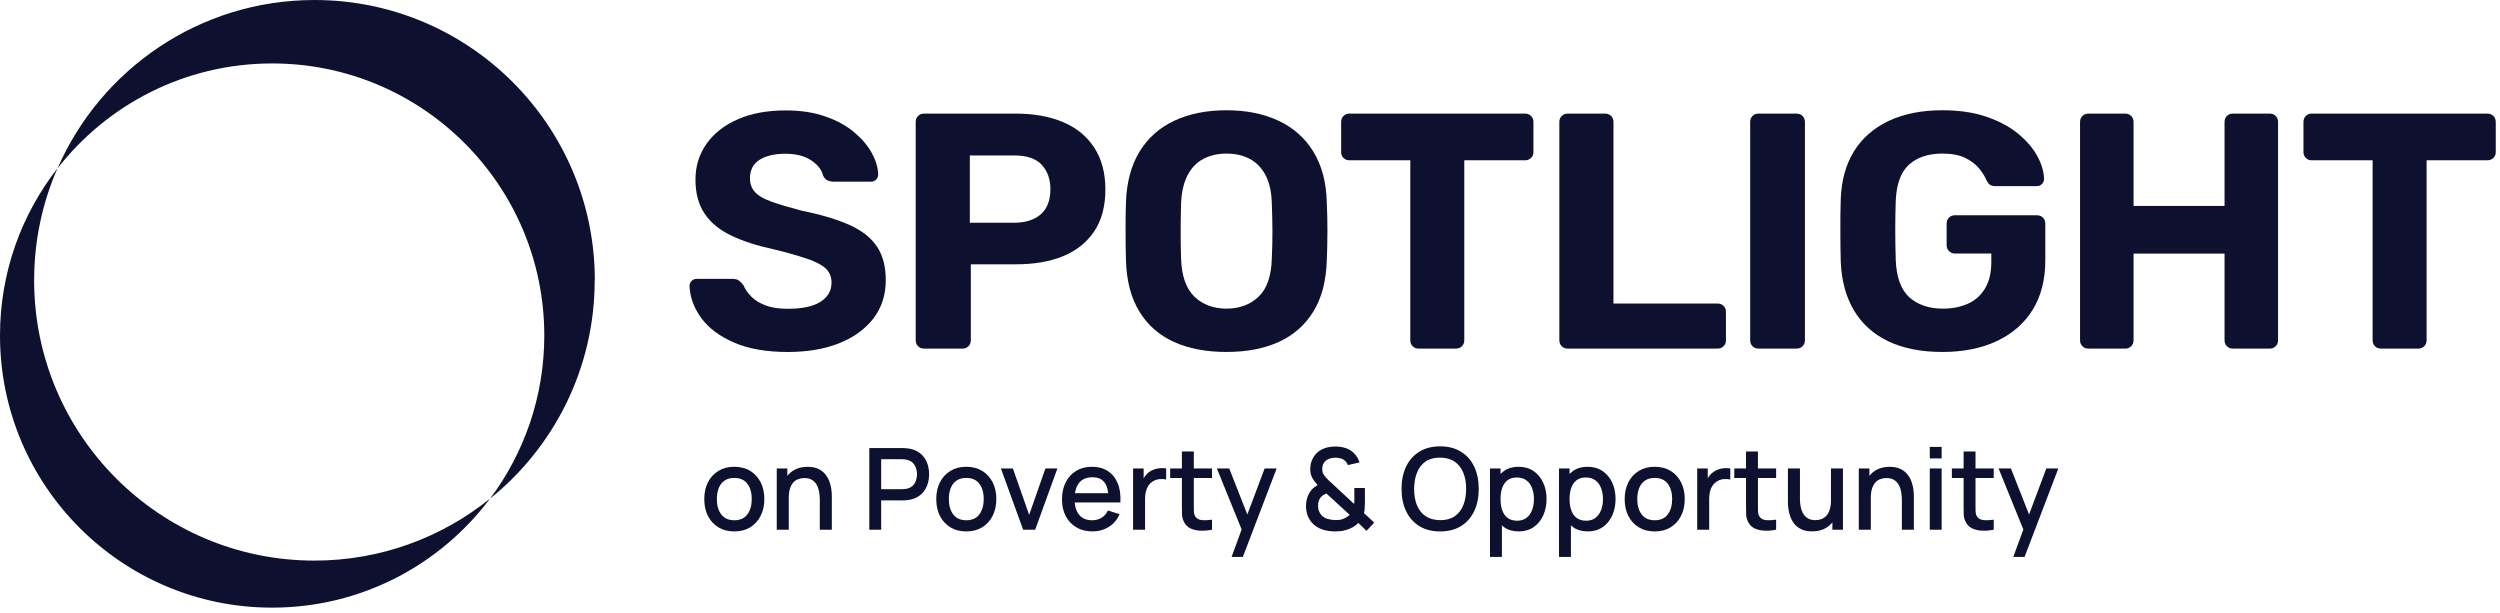 <svg width="375" height="92" viewBox="0 0 375 92" fill="none" xmlns="http://www.w3.org/2000/svg">
<path d="M118.192 52.799C114.971 52.799 112.271 52.333 110.111 51.384C107.951 50.453 106.312 49.224 105.195 47.715C104.096 46.207 103.5 44.587 103.426 42.893C103.426 42.632 103.519 42.39 103.724 42.166C103.929 41.943 104.171 41.831 104.487 41.831H109.869C110.297 41.831 110.632 41.924 110.874 42.111C111.116 42.297 111.321 42.52 111.526 42.8C111.768 43.377 112.14 43.917 112.662 44.457C113.183 44.997 113.891 45.444 114.803 45.797C115.715 46.151 116.833 46.319 118.173 46.319C120.352 46.319 121.991 45.965 123.089 45.257C124.188 44.55 124.728 43.6 124.728 42.39C124.728 41.515 124.43 40.807 123.853 40.267C123.257 39.727 122.344 39.243 121.078 38.815C119.812 38.386 118.155 37.902 116.069 37.4C113.555 36.859 111.414 36.17 109.645 35.314C107.876 34.457 106.554 33.359 105.66 32C104.766 30.64 104.32 28.964 104.32 26.935C104.32 24.905 104.878 23.136 105.977 21.572C107.094 20.008 108.64 18.779 110.651 17.904C112.662 17.01 115.064 16.563 117.857 16.563C120.11 16.563 122.084 16.861 123.815 17.475C125.547 18.071 126.981 18.872 128.135 19.84C129.29 20.808 130.165 21.851 130.78 22.968C131.375 24.067 131.711 25.147 131.729 26.19C131.729 26.451 131.636 26.693 131.431 26.916C131.226 27.14 130.984 27.251 130.668 27.251H125.026C124.691 27.251 124.393 27.177 124.113 27.046C123.834 26.916 123.629 26.674 123.462 26.339C123.257 25.464 122.661 24.7 121.674 24.049C120.687 23.397 119.402 23.062 117.82 23.062C116.237 23.062 114.877 23.36 113.928 23.974C112.978 24.57 112.494 25.501 112.494 26.748C112.494 27.549 112.736 28.238 113.22 28.778C113.704 29.337 114.524 29.821 115.678 30.231C116.833 30.659 118.378 31.106 120.277 31.608C123.22 32.204 125.622 32.931 127.484 33.769C129.327 34.606 130.686 35.686 131.562 37.008C132.437 38.331 132.865 40.006 132.865 42.017C132.865 44.27 132.232 46.188 130.984 47.809C129.718 49.41 128.005 50.657 125.808 51.514C123.611 52.37 121.06 52.799 118.136 52.799H118.192Z" fill="#0D112F"/>
<path d="M138.622 52.29C138.249 52.29 137.951 52.178 137.709 51.936C137.467 51.694 137.355 51.396 137.355 51.024V18.307C137.355 17.935 137.467 17.637 137.709 17.395C137.951 17.153 138.249 17.041 138.622 17.041H152.364C155.082 17.041 157.447 17.469 159.44 18.307C161.432 19.145 162.996 20.411 164.113 22.106C165.231 23.8 165.808 25.904 165.808 28.418C165.808 30.932 165.249 33.073 164.113 34.731C162.996 36.388 161.432 37.617 159.44 38.436C157.447 39.255 155.082 39.647 152.364 39.647H145.623V51.024C145.623 51.396 145.511 51.694 145.269 51.936C145.027 52.178 144.729 52.29 144.357 52.29H138.622ZM145.474 33.409H152.122C153.835 33.409 155.157 32.98 156.125 32.142C157.075 31.304 157.559 30.038 157.559 28.362C157.559 26.891 157.131 25.681 156.274 24.731C155.418 23.8 154.04 23.316 152.122 23.316H145.474V33.39V33.409Z" fill="#0D112F"/>
<path d="M183.975 52.794C180.921 52.794 178.295 52.291 176.079 51.285C173.864 50.28 172.132 48.753 170.903 46.723C169.655 44.694 168.985 42.142 168.892 39.051C168.855 37.618 168.836 36.184 168.836 34.75C168.836 33.316 168.836 31.864 168.892 30.393C168.985 27.376 169.674 24.825 170.921 22.758C172.188 20.692 173.919 19.146 176.154 18.103C178.388 17.06 180.995 16.539 183.975 16.539C186.954 16.539 189.524 17.06 191.758 18.103C193.992 19.146 195.743 20.692 197.009 22.758C198.275 24.825 198.946 27.358 199.02 30.393C199.095 31.864 199.113 33.316 199.113 34.75C199.113 36.184 199.076 37.618 199.02 39.051C198.927 42.142 198.257 44.694 197.009 46.723C195.761 48.753 194.03 50.28 191.832 51.285C189.617 52.291 187.01 52.794 183.975 52.794ZM183.975 46.295C185.911 46.295 187.531 45.699 188.779 44.507C190.045 43.316 190.697 41.416 190.771 38.791C190.846 37.32 190.864 35.923 190.864 34.638C190.864 33.353 190.827 31.976 190.771 30.542C190.734 28.791 190.417 27.376 189.821 26.259C189.226 25.142 188.425 24.341 187.438 23.82C186.451 23.298 185.297 23.038 183.993 23.038C182.69 23.038 181.535 23.298 180.53 23.82C179.524 24.341 178.724 25.16 178.146 26.259C177.569 27.358 177.234 28.791 177.159 30.542C177.122 31.994 177.104 33.353 177.104 34.638C177.104 35.923 177.104 37.32 177.159 38.791C177.252 41.416 177.923 43.316 179.17 44.507C180.418 45.699 182.019 46.295 183.993 46.295H183.975Z" fill="#0D112F"/>
<path d="M212.81 52.29C212.437 52.29 212.139 52.178 211.897 51.936C211.655 51.694 211.544 51.396 211.544 51.024V24.042H202.382C202.047 24.042 201.768 23.931 201.526 23.689C201.284 23.447 201.172 23.167 201.172 22.832V18.307C201.172 17.935 201.284 17.637 201.526 17.395C201.768 17.153 202.047 17.041 202.382 17.041H228.749C229.121 17.041 229.419 17.153 229.661 17.395C229.904 17.637 230.015 17.935 230.015 18.307V22.832C230.015 23.167 229.904 23.447 229.661 23.689C229.419 23.931 229.121 24.042 228.749 24.042H219.644V51.024C219.644 51.396 219.532 51.694 219.29 51.936C219.048 52.178 218.75 52.29 218.377 52.29H212.791H212.81Z" fill="#0D112F"/>
<path d="M235.169 52.29C234.796 52.29 234.498 52.178 234.256 51.936C234.014 51.694 233.902 51.396 233.902 51.024V18.307C233.902 17.935 234.014 17.637 234.256 17.395C234.498 17.153 234.796 17.041 235.169 17.041H240.755C241.127 17.041 241.425 17.153 241.667 17.395C241.909 17.637 242.021 17.935 242.021 18.307V45.531H257.625C257.997 45.531 258.295 45.642 258.537 45.884C258.78 46.127 258.891 46.424 258.891 46.797V51.024C258.891 51.396 258.78 51.694 258.537 51.936C258.295 52.178 257.997 52.29 257.625 52.29H235.169Z" fill="#0D112F"/>
<path d="M263.794 52.29C263.421 52.29 263.123 52.178 262.881 51.936C262.639 51.694 262.527 51.396 262.527 51.024V18.307C262.527 17.935 262.639 17.637 262.881 17.395C263.123 17.153 263.421 17.041 263.794 17.041H269.473C269.845 17.041 270.143 17.153 270.385 17.395C270.627 17.637 270.739 17.935 270.739 18.307V51.024C270.739 51.396 270.627 51.694 270.385 51.936C270.143 52.178 269.845 52.29 269.473 52.29H263.794Z" fill="#0D112F"/>
<path d="M291.361 52.794C288.214 52.794 285.514 52.272 283.28 51.211C281.045 50.149 279.313 48.604 278.103 46.574C276.893 44.544 276.222 42.087 276.111 39.2C276.073 37.767 276.055 36.221 276.055 34.564C276.055 32.907 276.055 31.361 276.111 29.89C276.204 27.078 276.874 24.676 278.103 22.684C279.332 20.71 281.082 19.183 283.335 18.122C285.607 17.06 288.27 16.539 291.361 16.539C293.837 16.539 296.035 16.856 297.897 17.489C299.777 18.122 301.36 18.96 302.626 19.984C303.893 21.008 304.879 22.125 305.55 23.336C306.22 24.546 306.574 25.7 306.611 26.799C306.611 27.097 306.518 27.358 306.313 27.581C306.108 27.805 305.848 27.916 305.513 27.916H299.275C298.939 27.916 298.679 27.842 298.493 27.712C298.306 27.581 298.157 27.376 298.008 27.116C297.766 26.52 297.394 25.905 296.873 25.272C296.351 24.639 295.662 24.118 294.787 23.689C293.912 23.261 292.776 23.038 291.361 23.038C289.238 23.038 287.581 23.596 286.352 24.695C285.123 25.794 284.471 27.618 284.36 30.132C284.266 33.018 284.266 35.96 284.36 38.94C284.453 41.565 285.142 43.446 286.389 44.582C287.655 45.718 289.331 46.295 291.454 46.295C292.832 46.295 294.061 46.053 295.159 45.569C296.258 45.084 297.115 44.321 297.748 43.278C298.381 42.236 298.697 40.913 298.697 39.294V38.027H293.204C292.869 38.027 292.59 37.897 292.348 37.655C292.106 37.413 291.994 37.115 291.994 36.78V33.558C291.994 33.186 292.106 32.888 292.348 32.646C292.59 32.404 292.869 32.292 293.204 32.292H305.531C305.904 32.292 306.202 32.404 306.444 32.646C306.686 32.888 306.797 33.186 306.797 33.558V39.051C306.797 41.938 306.164 44.396 304.917 46.444C303.651 48.492 301.863 50.056 299.535 51.155C297.208 52.254 294.471 52.794 291.361 52.794Z" fill="#0D112F"/>
<path d="M313.274 52.29C312.902 52.29 312.604 52.178 312.362 51.936C312.12 51.694 312.008 51.396 312.008 51.024V18.307C312.008 17.935 312.12 17.637 312.362 17.395C312.604 17.153 312.902 17.041 313.274 17.041H318.767C319.14 17.041 319.437 17.153 319.68 17.395C319.922 17.637 320.033 17.935 320.033 18.307V30.895H333.682V18.307C333.682 17.935 333.794 17.637 334.036 17.395C334.278 17.153 334.576 17.041 334.948 17.041H340.442C340.814 17.041 341.112 17.153 341.354 17.395C341.596 17.637 341.708 17.935 341.708 18.307V51.024C341.708 51.396 341.596 51.694 341.354 51.936C341.112 52.178 340.814 52.29 340.442 52.29H334.948C334.576 52.29 334.278 52.178 334.036 51.936C333.794 51.694 333.682 51.396 333.682 51.024V38.045H320.033V51.024C320.033 51.396 319.922 51.694 319.68 51.936C319.437 52.178 319.14 52.29 318.767 52.29H313.274Z" fill="#0D112F"/>
<path d="M357.157 52.29C356.785 52.29 356.487 52.178 356.245 51.936C356.003 51.694 355.891 51.396 355.891 51.024V24.042H346.73C346.395 24.042 346.115 23.931 345.873 23.689C345.631 23.447 345.52 23.167 345.52 22.832V18.307C345.52 17.935 345.631 17.637 345.873 17.395C346.115 17.153 346.395 17.041 346.73 17.041H373.097C373.469 17.041 373.767 17.153 374.009 17.395C374.251 17.637 374.363 17.935 374.363 18.307V22.832C374.363 23.167 374.251 23.447 374.009 23.689C373.767 23.931 373.469 24.042 373.097 24.042H363.991V51.024C363.991 51.396 363.879 51.694 363.637 51.936C363.395 52.178 363.097 52.29 362.725 52.29H357.139H357.157Z" fill="#0D112F"/>
<path d="M110.142 79.714C109.223 79.714 108.426 79.507 107.751 79.093C107.076 78.678 106.554 78.109 106.185 77.382C105.822 76.651 105.641 75.808 105.641 74.856C105.641 73.897 105.828 73.055 106.202 72.329C106.577 71.597 107.101 71.029 107.776 70.627C108.451 70.218 109.24 70.014 110.142 70.014C111.06 70.014 111.857 70.221 112.532 70.635C113.207 71.049 113.729 71.619 114.098 72.346C114.467 73.072 114.651 73.908 114.651 74.856C114.651 75.814 114.464 76.659 114.089 77.391C113.721 78.117 113.199 78.687 112.524 79.101C111.849 79.51 111.055 79.714 110.142 79.714ZM110.142 78.038C111.021 78.038 111.676 77.743 112.107 77.153C112.544 76.557 112.762 75.791 112.762 74.856C112.762 73.897 112.541 73.131 112.098 72.558C111.662 71.98 111.009 71.69 110.142 71.69C109.546 71.69 109.055 71.826 108.67 72.099C108.284 72.365 107.997 72.737 107.81 73.213C107.623 73.684 107.529 74.231 107.529 74.856C107.529 75.82 107.751 76.591 108.193 77.17C108.636 77.748 109.285 78.038 110.142 78.038Z" fill="#0D112F"/>
<path d="M122.97 79.459V74.941C122.97 74.583 122.939 74.217 122.876 73.843C122.82 73.463 122.706 73.111 122.536 72.788C122.372 72.465 122.136 72.204 121.83 72.005C121.529 71.807 121.135 71.707 120.647 71.707C120.33 71.707 120.029 71.761 119.745 71.869C119.462 71.971 119.212 72.138 118.997 72.371C118.787 72.604 118.619 72.91 118.495 73.29C118.376 73.67 118.316 74.132 118.316 74.677L117.21 74.26C117.21 73.426 117.366 72.692 117.678 72.056C117.99 71.415 118.438 70.916 119.022 70.559C119.606 70.201 120.313 70.023 121.141 70.023C121.776 70.023 122.309 70.125 122.74 70.329C123.171 70.533 123.52 70.803 123.787 71.137C124.059 71.466 124.266 71.826 124.408 72.218C124.55 72.609 124.646 72.992 124.697 73.367C124.748 73.741 124.774 74.07 124.774 74.353V79.459H122.97ZM116.512 79.459V70.269H118.103V72.924H118.316V79.459H116.512Z" fill="#0D112F"/>
<path d="M130.397 79.459V67.206H135.349C135.468 67.206 135.615 67.212 135.791 67.223C135.967 67.229 136.134 67.246 136.293 67.275C136.974 67.382 137.541 67.615 137.995 67.972C138.454 68.329 138.797 68.781 139.024 69.325C139.251 69.87 139.364 70.471 139.364 71.129C139.364 71.792 139.251 72.397 139.024 72.941C138.797 73.486 138.454 73.936 137.995 74.294C137.541 74.651 136.974 74.884 136.293 74.992C136.134 75.014 135.964 75.031 135.782 75.043C135.607 75.054 135.462 75.06 135.349 75.06H132.175V79.459H130.397ZM132.175 73.375H135.28C135.394 73.375 135.519 73.369 135.655 73.358C135.797 73.347 135.93 73.327 136.055 73.298C136.418 73.213 136.71 73.057 136.931 72.831C137.152 72.598 137.311 72.331 137.408 72.031C137.504 71.73 137.552 71.429 137.552 71.129C137.552 70.828 137.504 70.53 137.408 70.235C137.311 69.935 137.152 69.671 136.931 69.444C136.71 69.212 136.418 69.053 136.055 68.968C135.93 68.934 135.797 68.911 135.655 68.9C135.519 68.888 135.394 68.883 135.28 68.883H132.175V73.375Z" fill="#0D112F"/>
<path d="M144.939 79.714C144.021 79.714 143.224 79.507 142.549 79.093C141.874 78.678 141.352 78.109 140.983 77.382C140.62 76.651 140.439 75.808 140.439 74.856C140.439 73.897 140.626 73.055 141 72.329C141.374 71.597 141.899 71.029 142.574 70.627C143.249 70.218 144.038 70.014 144.939 70.014C145.858 70.014 146.655 70.221 147.33 70.635C148.005 71.049 148.527 71.619 148.896 72.346C149.265 73.072 149.449 73.908 149.449 74.856C149.449 75.814 149.262 76.659 148.887 77.391C148.519 78.117 147.997 78.687 147.322 79.101C146.647 79.51 145.853 79.714 144.939 79.714ZM144.939 78.038C145.819 78.038 146.474 77.743 146.905 77.153C147.342 76.557 147.56 75.791 147.56 74.856C147.56 73.897 147.339 73.131 146.896 72.558C146.46 71.98 145.807 71.69 144.939 71.69C144.344 71.69 143.853 71.826 143.468 72.099C143.082 72.365 142.795 72.737 142.608 73.213C142.421 73.684 142.327 74.231 142.327 74.856C142.327 75.82 142.549 76.591 142.991 77.17C143.433 77.748 144.083 78.038 144.939 78.038Z" fill="#0D112F"/>
<path d="M153.471 79.459L150.135 70.269H151.931L154.373 77.229L156.815 70.269H158.61L155.274 79.459H153.471Z" fill="#0D112F"/>
<path d="M163.886 79.714C162.973 79.714 162.17 79.515 161.478 79.118C160.792 78.715 160.256 78.157 159.87 77.442C159.49 76.722 159.3 75.888 159.3 74.941C159.3 73.936 159.487 73.066 159.861 72.329C160.241 71.591 160.769 71.021 161.444 70.618C162.119 70.216 162.905 70.014 163.801 70.014C164.737 70.014 165.534 70.233 166.192 70.669C166.85 71.1 167.34 71.716 167.664 72.516C167.993 73.315 168.123 74.266 168.055 75.366H166.277V74.719C166.265 73.653 166.061 72.865 165.664 72.354C165.273 71.844 164.674 71.588 163.869 71.588C162.978 71.588 162.309 71.869 161.861 72.431C161.413 72.992 161.189 73.803 161.189 74.864C161.189 75.874 161.413 76.656 161.861 77.212C162.309 77.763 162.956 78.038 163.801 78.038C164.357 78.038 164.836 77.913 165.239 77.663C165.647 77.408 165.965 77.045 166.192 76.574L167.936 77.127C167.579 77.95 167.037 78.588 166.311 79.042C165.585 79.49 164.776 79.714 163.886 79.714ZM160.61 75.366V73.979H167.17V75.366H160.61Z" fill="#0D112F"/>
<path d="M169.964 79.459V70.269H171.546V72.499L171.325 72.209C171.439 71.914 171.586 71.645 171.768 71.401C171.949 71.151 172.159 70.947 172.397 70.788C172.63 70.618 172.888 70.488 173.172 70.397C173.461 70.301 173.756 70.244 174.056 70.227C174.357 70.204 174.646 70.218 174.924 70.269V71.937C174.624 71.858 174.289 71.835 173.92 71.869C173.557 71.903 173.223 72.019 172.916 72.218C172.627 72.405 172.397 72.632 172.227 72.898C172.063 73.165 171.944 73.463 171.87 73.792C171.796 74.115 171.759 74.458 171.759 74.821V79.459H169.964Z" fill="#0D112F"/>
<path d="M181.803 79.459C181.224 79.572 180.657 79.62 180.101 79.603C179.545 79.586 179.049 79.478 178.612 79.28C178.175 79.081 177.846 78.769 177.625 78.344C177.427 77.964 177.319 77.578 177.302 77.187C177.291 76.79 177.285 76.342 177.285 75.842V67.717H179.072V75.757C179.072 76.126 179.074 76.447 179.08 76.719C179.091 76.991 179.151 77.221 179.259 77.408C179.463 77.76 179.786 77.961 180.229 78.012C180.677 78.057 181.202 78.038 181.803 77.953V79.459ZM175.524 71.699V70.269H181.803V71.699H175.524Z" fill="#0D112F"/>
<path d="M184.733 83.543L186.511 78.701L186.537 80.131L182.529 70.269H184.384L187.379 77.884H186.835L189.694 70.269H191.497L186.426 83.543H184.733Z" fill="#0D112F"/>
<path d="M200.261 79.714C199.575 79.714 198.934 79.615 198.338 79.416C197.743 79.212 197.244 78.894 196.841 78.463C196.529 78.117 196.296 77.737 196.143 77.323C195.996 76.903 195.914 76.458 195.897 75.987C195.897 75.528 195.962 75.082 196.092 74.651C196.228 74.215 196.441 73.826 196.73 73.486C196.861 73.327 197.005 73.191 197.164 73.077C197.323 72.958 197.482 72.853 197.641 72.762C197.278 72.365 197.003 71.988 196.815 71.631C196.628 71.268 196.535 70.84 196.535 70.346C196.535 69.654 196.716 69.033 197.079 68.483C197.442 67.927 197.939 67.527 198.568 67.283C198.857 67.164 199.152 67.085 199.453 67.045C199.754 66.999 200.046 66.977 200.329 66.977C200.84 66.977 201.333 67.05 201.81 67.198C202.286 67.345 202.695 67.587 203.035 67.921C203.251 68.12 203.432 68.344 203.58 68.593C203.733 68.843 203.849 69.098 203.928 69.359L202.176 69.767C202.079 69.495 201.92 69.265 201.699 69.078C201.512 68.914 201.294 68.803 201.044 68.746C200.8 68.684 200.556 68.653 200.312 68.653C199.91 68.653 199.547 68.729 199.223 68.883C198.928 69.024 198.707 69.22 198.56 69.47C198.412 69.714 198.338 70.008 198.338 70.355C198.338 70.661 198.392 70.908 198.5 71.095C198.608 71.282 198.752 71.478 198.934 71.682C199.042 71.801 199.169 71.929 199.317 72.065C199.47 72.201 199.626 72.343 199.785 72.49L203.12 75.596C203.131 75.471 203.14 75.338 203.146 75.196C203.151 75.054 203.154 74.918 203.154 74.787L203.146 73.196H204.737V75.298C204.737 75.655 204.725 75.979 204.703 76.268C204.686 76.552 204.652 76.784 204.601 76.966L206.132 78.386L204.983 79.62L203.75 78.446C203.489 78.707 203.197 78.928 202.873 79.11C202.55 79.285 202.224 79.416 201.895 79.501C201.617 79.586 201.342 79.643 201.07 79.671C200.803 79.7 200.534 79.714 200.261 79.714ZM200.312 78.012C200.539 78.012 200.749 78.001 200.942 77.978C201.135 77.95 201.319 77.899 201.495 77.825C201.733 77.728 201.926 77.629 202.074 77.527C202.227 77.425 202.354 77.326 202.456 77.229L198.968 74.03C198.792 74.093 198.628 74.175 198.475 74.277C198.327 74.373 198.199 74.487 198.092 74.617C197.961 74.782 197.862 74.975 197.794 75.196C197.731 75.411 197.703 75.644 197.709 75.894C197.709 76.166 197.751 76.415 197.836 76.642C197.927 76.863 198.043 77.062 198.185 77.238C198.412 77.51 198.727 77.709 199.13 77.833C199.538 77.953 199.932 78.012 200.312 78.012Z" fill="#0D112F"/>
<path d="M216.024 79.714C214.799 79.714 213.755 79.447 212.893 78.914C212.031 78.375 211.37 77.626 210.91 76.668C210.457 75.709 210.23 74.597 210.23 73.332C210.23 72.067 210.457 70.956 210.91 69.997C211.37 69.039 212.031 68.293 212.893 67.76C213.755 67.221 214.799 66.951 216.024 66.951C217.244 66.951 218.284 67.221 219.147 67.76C220.014 68.293 220.675 69.039 221.129 69.997C221.583 70.956 221.81 72.067 221.81 73.332C221.81 74.597 221.583 75.709 221.129 76.668C220.675 77.626 220.014 78.375 219.147 78.914C218.284 79.447 217.244 79.714 216.024 79.714ZM216.024 78.021C216.892 78.032 217.612 77.842 218.185 77.451C218.764 77.053 219.198 76.503 219.487 75.8C219.776 75.091 219.921 74.268 219.921 73.332C219.921 72.397 219.776 71.58 219.487 70.882C219.198 70.179 218.764 69.631 218.185 69.24C217.612 68.849 216.892 68.65 216.024 68.644C215.156 68.633 214.433 68.823 213.854 69.214C213.281 69.606 212.85 70.156 212.561 70.865C212.272 71.574 212.124 72.397 212.119 73.332C212.113 74.268 212.255 75.088 212.544 75.791C212.833 76.489 213.267 77.034 213.846 77.425C214.43 77.816 215.156 78.015 216.024 78.021Z" fill="#0D112F"/>
<path d="M227.821 79.714C226.941 79.714 226.204 79.501 225.608 79.076C225.013 78.644 224.562 78.063 224.256 77.331C223.949 76.6 223.796 75.774 223.796 74.856C223.796 73.936 223.946 73.111 224.247 72.379C224.553 71.648 225.001 71.072 225.591 70.652C226.187 70.227 226.919 70.014 227.787 70.014C228.649 70.014 229.392 70.227 230.016 70.652C230.645 71.072 231.13 71.648 231.471 72.379C231.811 73.106 231.981 73.931 231.981 74.856C231.981 75.774 231.811 76.603 231.471 77.34C231.136 78.072 230.657 78.65 230.033 79.076C229.414 79.501 228.677 79.714 227.821 79.714ZM223.498 83.543V70.269H225.081V76.88H225.285V83.543H223.498ZM227.574 78.106C228.141 78.106 228.609 77.961 228.978 77.672C229.352 77.382 229.63 76.994 229.812 76.506C229.999 76.013 230.092 75.462 230.092 74.856C230.092 74.254 229.999 73.71 229.812 73.222C229.63 72.734 229.349 72.346 228.969 72.056C228.589 71.767 228.104 71.622 227.514 71.622C226.958 71.622 226.499 71.758 226.136 72.031C225.779 72.303 225.512 72.683 225.336 73.171C225.166 73.659 225.081 74.22 225.081 74.856C225.081 75.491 225.166 76.052 225.336 76.54C225.506 77.028 225.776 77.411 226.144 77.689C226.513 77.967 226.99 78.106 227.574 78.106Z" fill="#0D112F"/>
<path d="M238.174 79.714C237.294 79.714 236.557 79.501 235.961 79.076C235.366 78.644 234.915 78.063 234.609 77.331C234.302 76.6 234.149 75.774 234.149 74.856C234.149 73.936 234.299 73.111 234.6 72.379C234.906 71.648 235.354 71.072 235.944 70.652C236.54 70.227 237.272 70.014 238.14 70.014C239.002 70.014 239.745 70.227 240.369 70.652C240.998 71.072 241.483 71.648 241.824 72.379C242.164 73.106 242.334 73.931 242.334 74.856C242.334 75.774 242.164 76.603 241.824 77.34C241.489 78.072 241.01 78.65 240.386 79.076C239.767 79.501 239.03 79.714 238.174 79.714ZM233.851 83.543V70.269H235.434V76.88H235.638V83.543H233.851ZM237.927 78.106C238.494 78.106 238.962 77.961 239.331 77.672C239.705 77.382 239.983 76.994 240.165 76.506C240.352 76.013 240.445 75.462 240.445 74.856C240.445 74.254 240.352 73.71 240.165 73.222C239.983 72.734 239.702 72.346 239.322 72.056C238.942 71.767 238.457 71.622 237.867 71.622C237.311 71.622 236.852 71.758 236.489 72.031C236.132 72.303 235.865 72.683 235.689 73.171C235.519 73.659 235.434 74.22 235.434 74.856C235.434 75.491 235.519 76.052 235.689 76.54C235.859 77.028 236.129 77.411 236.497 77.689C236.866 77.967 237.343 78.106 237.927 78.106Z" fill="#0D112F"/>
<path d="M248.203 79.714C247.284 79.714 246.487 79.507 245.812 79.093C245.137 78.678 244.616 78.109 244.247 77.382C243.884 76.651 243.702 75.808 243.702 74.856C243.702 73.897 243.889 73.055 244.264 72.329C244.638 71.597 245.163 71.029 245.838 70.627C246.513 70.218 247.301 70.014 248.203 70.014C249.122 70.014 249.919 70.221 250.594 70.635C251.269 71.049 251.791 71.619 252.16 72.346C252.528 73.072 252.713 73.908 252.713 74.856C252.713 75.814 252.525 76.659 252.151 77.391C251.782 78.117 251.261 78.687 250.586 79.101C249.911 79.51 249.116 79.714 248.203 79.714ZM248.203 78.038C249.082 78.038 249.738 77.743 250.169 77.153C250.605 76.557 250.824 75.791 250.824 74.856C250.824 73.897 250.603 73.131 250.16 72.558C249.723 71.98 249.071 71.69 248.203 71.69C247.608 71.69 247.117 71.826 246.731 72.099C246.346 72.365 246.059 72.737 245.872 73.213C245.685 73.684 245.591 74.231 245.591 74.856C245.591 75.82 245.812 76.591 246.255 77.17C246.697 77.748 247.347 78.038 248.203 78.038Z" fill="#0D112F"/>
<path d="M254.582 79.459V70.269H256.165V72.499L255.944 72.209C256.057 71.914 256.205 71.645 256.386 71.401C256.568 71.151 256.778 70.947 257.016 70.788C257.248 70.618 257.506 70.488 257.79 70.397C258.079 70.301 258.374 70.244 258.675 70.227C258.976 70.204 259.265 70.218 259.543 70.269V71.937C259.242 71.858 258.907 71.835 258.539 71.869C258.176 71.903 257.841 72.019 257.535 72.218C257.245 72.405 257.016 72.632 256.846 72.898C256.681 73.165 256.562 73.463 256.488 73.792C256.414 74.115 256.378 74.458 256.378 74.821V79.459H254.582Z" fill="#0D112F"/>
<path d="M266.421 79.459C265.843 79.572 265.275 79.62 264.72 79.603C264.164 79.586 263.667 79.478 263.231 79.28C262.794 79.081 262.465 78.769 262.244 78.344C262.045 77.964 261.937 77.578 261.92 77.187C261.909 76.79 261.903 76.342 261.903 75.842V67.717H263.69V75.757C263.69 76.126 263.693 76.447 263.699 76.719C263.71 76.991 263.769 77.221 263.877 77.408C264.081 77.76 264.405 77.961 264.847 78.012C265.295 78.057 265.82 78.038 266.421 77.953V79.459ZM260.142 71.699V70.269H266.421V71.699H260.142Z" fill="#0D112F"/>
<path d="M271.822 79.705C271.186 79.705 270.653 79.603 270.222 79.399C269.791 79.195 269.439 78.928 269.167 78.599C268.9 78.264 268.696 77.901 268.554 77.51C268.412 77.119 268.316 76.736 268.265 76.361C268.214 75.987 268.188 75.658 268.188 75.374V70.269H269.992V74.787C269.992 75.145 270.021 75.513 270.077 75.894C270.14 76.268 270.253 76.617 270.418 76.94C270.588 77.263 270.823 77.524 271.124 77.723C271.43 77.921 271.827 78.021 272.315 78.021C272.633 78.021 272.933 77.969 273.217 77.867C273.5 77.76 273.747 77.59 273.957 77.357C274.173 77.124 274.34 76.818 274.459 76.438C274.584 76.058 274.646 75.596 274.646 75.051L275.752 75.468C275.752 76.302 275.596 77.039 275.284 77.68C274.972 78.316 274.524 78.812 273.94 79.169C273.356 79.526 272.65 79.705 271.822 79.705ZM274.859 79.459V76.804H274.646V70.269H276.442V79.459H274.859Z" fill="#0D112F"/>
<path d="M285.277 79.459V74.941C285.277 74.583 285.246 74.217 285.184 73.843C285.127 73.463 285.013 73.111 284.843 72.788C284.679 72.465 284.443 72.204 284.137 72.005C283.836 71.807 283.442 71.707 282.954 71.707C282.637 71.707 282.336 71.761 282.053 71.869C281.769 71.971 281.519 72.138 281.304 72.371C281.094 72.604 280.927 72.91 280.802 73.29C280.683 73.67 280.623 74.132 280.623 74.677L279.517 74.26C279.517 73.426 279.673 72.692 279.985 72.056C280.297 71.415 280.745 70.916 281.329 70.559C281.914 70.201 282.62 70.023 283.448 70.023C284.083 70.023 284.616 70.125 285.048 70.329C285.479 70.533 285.827 70.803 286.094 71.137C286.366 71.466 286.573 71.826 286.715 72.218C286.857 72.609 286.953 72.992 287.004 73.367C287.055 73.741 287.081 74.07 287.081 74.353V79.459H285.277ZM278.819 79.459V70.269H280.41V72.924H280.623V79.459H278.819Z" fill="#0D112F"/>
<path d="M289.467 68.763V67.036H291.246V68.763H289.467ZM289.467 79.459V70.269H291.246V79.459H289.467Z" fill="#0D112F"/>
<path d="M299.059 79.459C298.48 79.572 297.913 79.62 297.357 79.603C296.801 79.586 296.305 79.478 295.868 79.28C295.431 79.081 295.102 78.769 294.881 78.344C294.683 77.964 294.575 77.578 294.558 77.187C294.547 76.79 294.541 76.342 294.541 75.842V67.717H296.328V75.757C296.328 76.126 296.33 76.447 296.336 76.719C296.347 76.991 296.407 77.221 296.515 77.408C296.719 77.76 297.042 77.961 297.485 78.012C297.933 78.057 298.458 78.038 299.059 77.953V79.459ZM292.78 71.699V70.269H299.059V71.699H292.78Z" fill="#0D112F"/>
<path d="M301.989 83.543L303.767 78.701L303.793 80.131L299.785 70.269H301.64L304.635 77.884H304.091L306.95 70.269H308.753L303.682 83.543H301.989Z" fill="#0D112F"/>
<path d="M89.223 42.046C89.223 18.826 70.397 0.001 47.178 0.001C29.935 0.001 15.113 10.391 8.633 25.251C16.1 15.68 27.738 9.516 40.828 9.516C63.378 9.516 81.644 27.802 81.644 50.333C81.644 59.513 78.609 67.985 73.507 74.8C83.078 67.091 89.204 55.286 89.204 42.046H89.223Z" fill="#0D112F"/>
<path d="M5.121 42.043C5.121 36.066 6.368 30.387 8.621 25.248C3.221 32.156 0 40.87 0 50.33C0 72.879 18.285 91.146 40.816 91.146C54.186 91.146 66.047 84.722 73.496 74.797C66.29 80.607 57.128 84.089 47.166 84.089C23.946 84.089 5.121 65.263 5.121 42.043Z" fill="#0D112F"/>
</svg>
